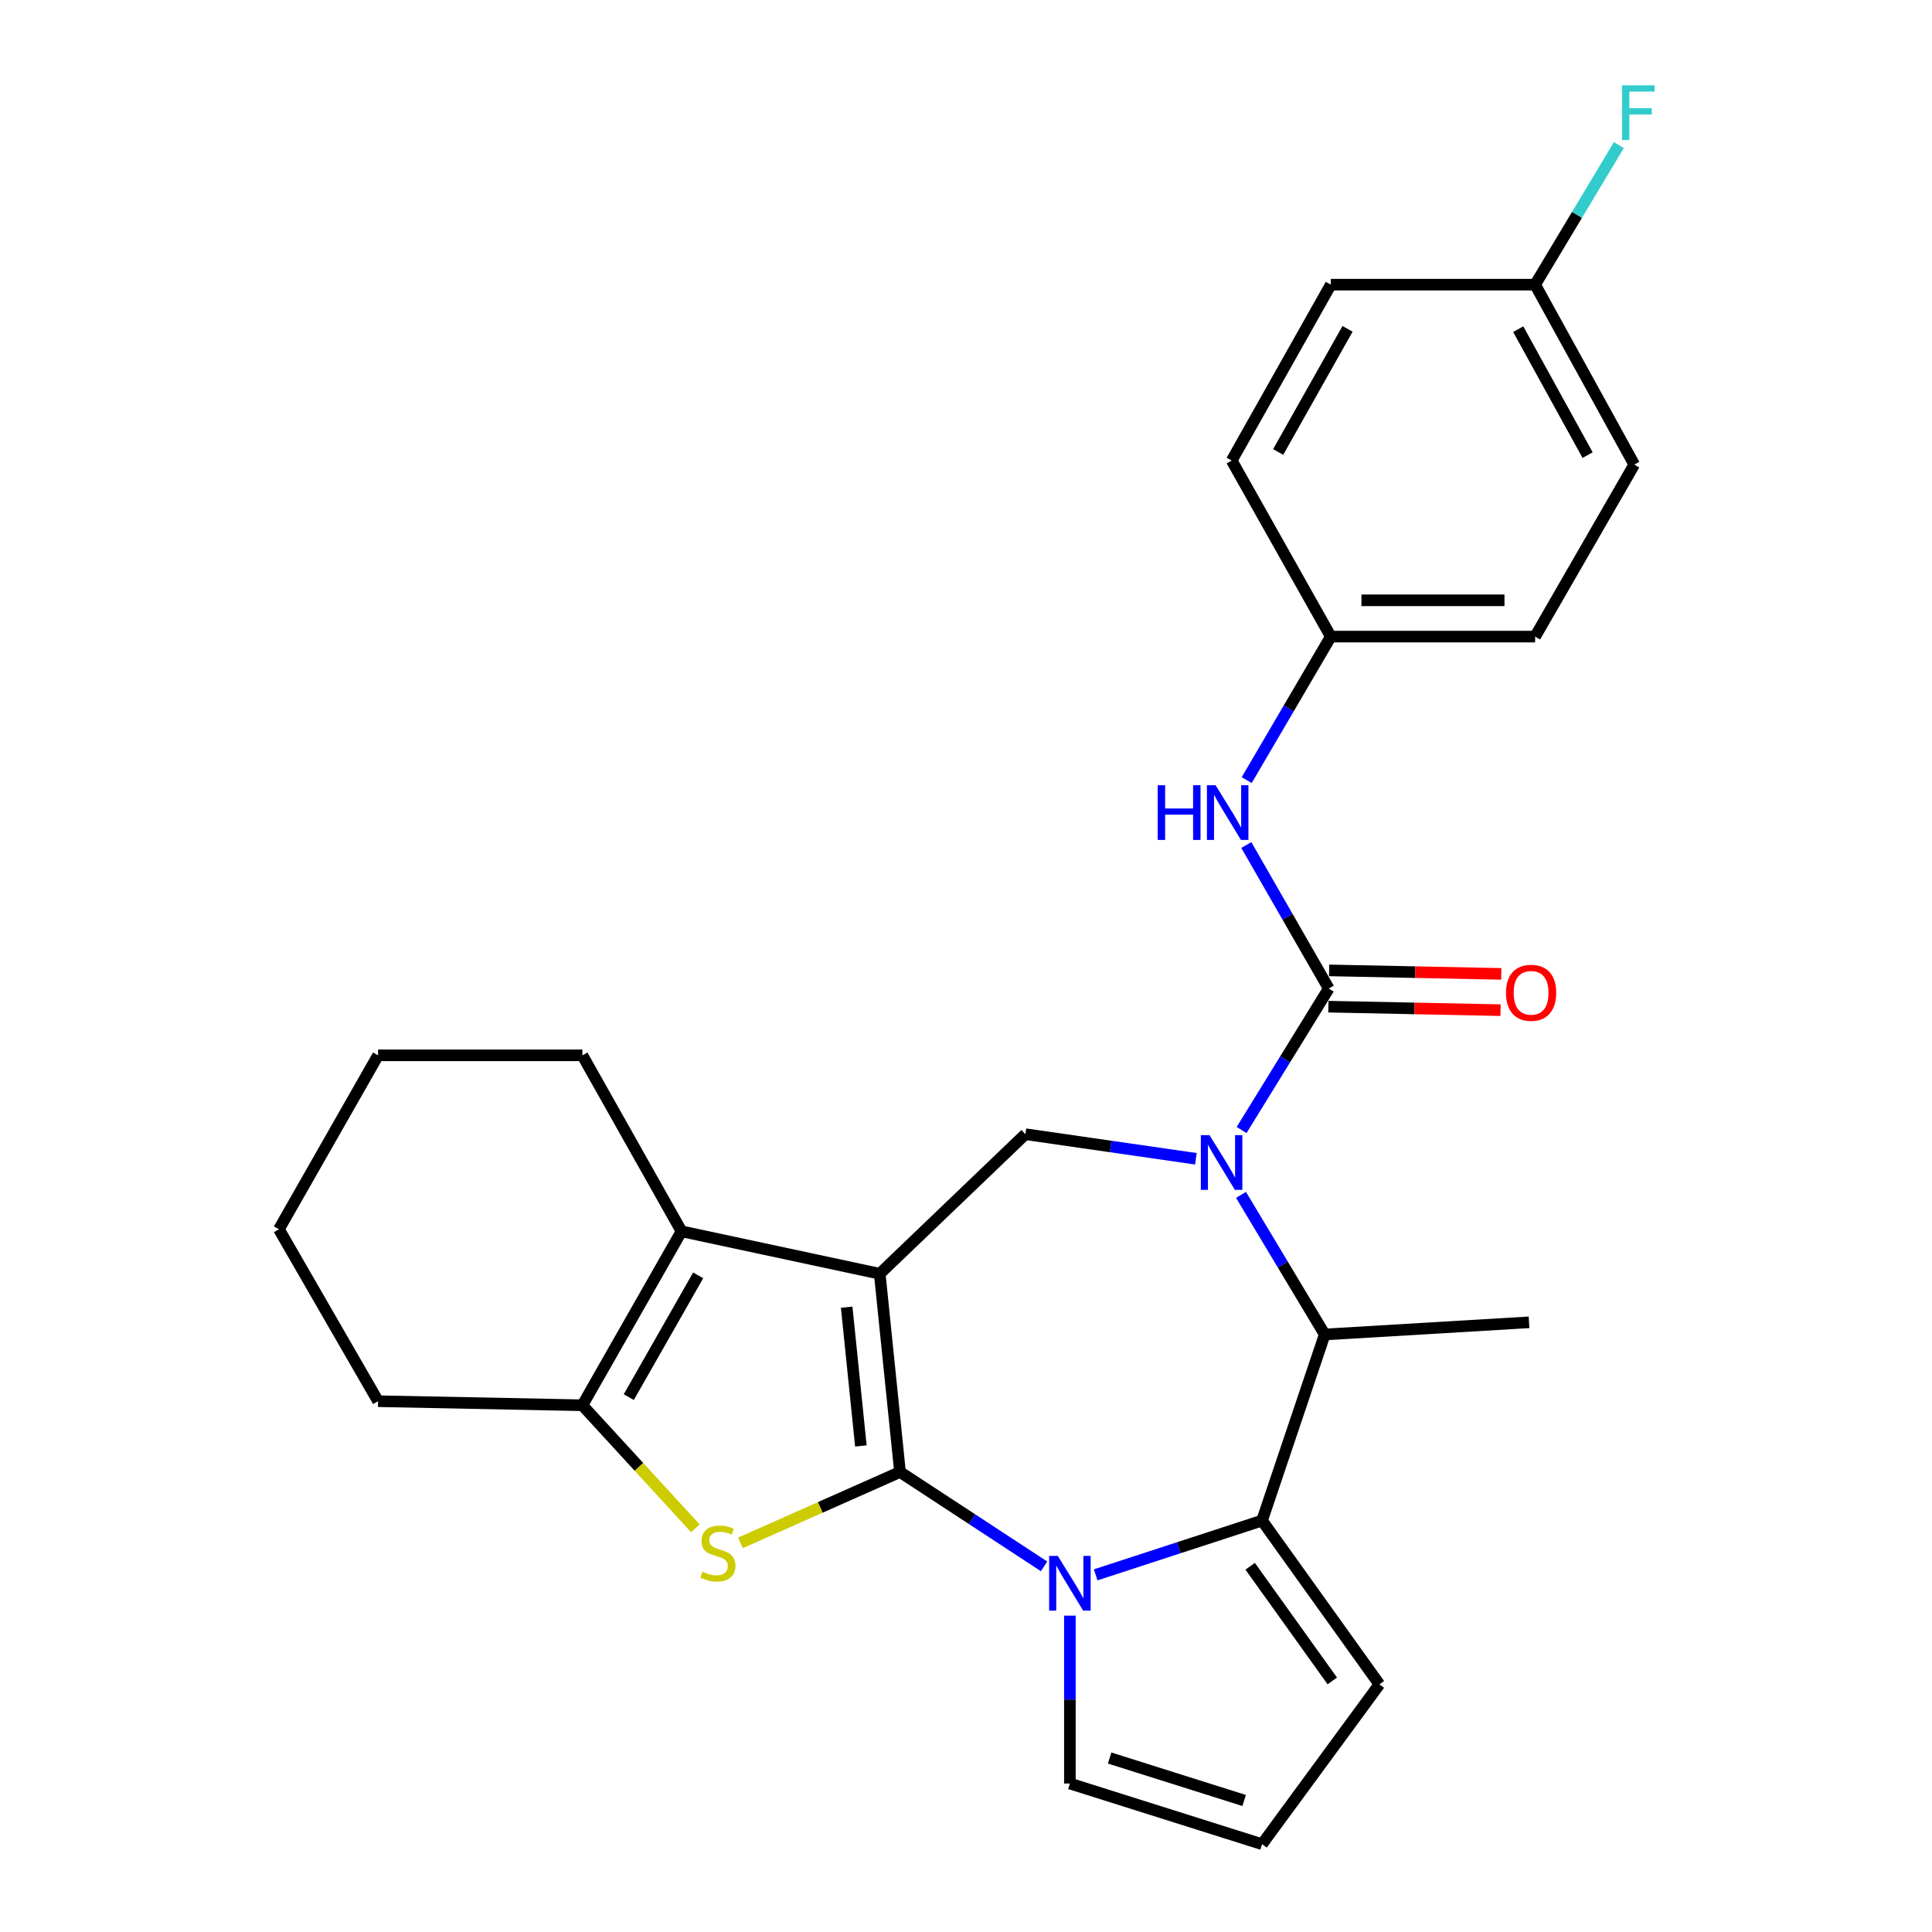 <?xml version='1.0' encoding='iso-8859-1'?>
<svg version='1.1' baseProfile='full'
              xmlns='http://www.w3.org/2000/svg'
                      xmlns:rdkit='http://www.rdkit.org/xml'
                      xmlns:xlink='http://www.w3.org/1999/xlink'
                  xml:space='preserve'
width='1000px' height='1000px' viewBox='0 0 1000 1000'>
<!-- END OF HEADER -->
<rect style='opacity:1.0;fill:#FFFFFF;stroke:none' width='1000' height='1000' x='0' y='0'> </rect>
<path class='bond-0' d='M 465.845,761.899 L 455.349,659.3' style='fill:none;fill-rule:evenodd;stroke:#000000;stroke-width:6px;stroke-linecap:butt;stroke-linejoin:miter;stroke-opacity:1' />
<path class='bond-0' d='M 445.588,748.42 L 438.241,676.601' style='fill:none;fill-rule:evenodd;stroke:#000000;stroke-width:6px;stroke-linecap:butt;stroke-linejoin:miter;stroke-opacity:1' />
<path class='bond-1' d='M 465.845,761.899 L 503.126,786.321' style='fill:none;fill-rule:evenodd;stroke:#000000;stroke-width:6px;stroke-linecap:butt;stroke-linejoin:miter;stroke-opacity:1' />
<path class='bond-1' d='M 503.126,786.321 L 540.406,810.743' style='fill:none;fill-rule:evenodd;stroke:#0000FF;stroke-width:6px;stroke-linecap:butt;stroke-linejoin:miter;stroke-opacity:1' />
<path class='bond-3' d='M 465.845,761.899 L 424.548,780.248' style='fill:none;fill-rule:evenodd;stroke:#000000;stroke-width:6px;stroke-linecap:butt;stroke-linejoin:miter;stroke-opacity:1' />
<path class='bond-3' d='M 424.548,780.248 L 383.251,798.597' style='fill:none;fill-rule:evenodd;stroke:#CCCC00;stroke-width:6px;stroke-linecap:butt;stroke-linejoin:miter;stroke-opacity:1' />
<path class='bond-6' d='M 455.349,659.3 L 352.75,637.328' style='fill:none;fill-rule:evenodd;stroke:#000000;stroke-width:6px;stroke-linecap:butt;stroke-linejoin:miter;stroke-opacity:1' />
<path class='bond-8' d='M 455.349,659.3 L 530.738,587.051' style='fill:none;fill-rule:evenodd;stroke:#000000;stroke-width:6px;stroke-linecap:butt;stroke-linejoin:miter;stroke-opacity:1' />
<path class='bond-4' d='M 567.13,815.141 L 610.181,801.092' style='fill:none;fill-rule:evenodd;stroke:#0000FF;stroke-width:6px;stroke-linecap:butt;stroke-linejoin:miter;stroke-opacity:1' />
<path class='bond-4' d='M 610.181,801.092 L 653.233,787.043' style='fill:none;fill-rule:evenodd;stroke:#000000;stroke-width:6px;stroke-linecap:butt;stroke-linejoin:miter;stroke-opacity:1' />
<path class='bond-11' d='M 553.774,836.251 L 553.774,879.702' style='fill:none;fill-rule:evenodd;stroke:#0000FF;stroke-width:6px;stroke-linecap:butt;stroke-linejoin:miter;stroke-opacity:1' />
<path class='bond-11' d='M 553.774,879.702 L 553.774,923.152' style='fill:none;fill-rule:evenodd;stroke:#000000;stroke-width:6px;stroke-linecap:butt;stroke-linejoin:miter;stroke-opacity:1' />
<path class='bond-2' d='M 618.988,599.78 L 574.863,593.416' style='fill:none;fill-rule:evenodd;stroke:#0000FF;stroke-width:6px;stroke-linecap:butt;stroke-linejoin:miter;stroke-opacity:1' />
<path class='bond-2' d='M 574.863,593.416 L 530.738,587.051' style='fill:none;fill-rule:evenodd;stroke:#000000;stroke-width:6px;stroke-linecap:butt;stroke-linejoin:miter;stroke-opacity:1' />
<path class='bond-5' d='M 642.647,584.896 L 665.206,548.279' style='fill:none;fill-rule:evenodd;stroke:#0000FF;stroke-width:6px;stroke-linecap:butt;stroke-linejoin:miter;stroke-opacity:1' />
<path class='bond-5' d='M 665.206,548.279 L 687.766,511.662' style='fill:none;fill-rule:evenodd;stroke:#000000;stroke-width:6px;stroke-linecap:butt;stroke-linejoin:miter;stroke-opacity:1' />
<path class='bond-29' d='M 642.341,618.454 L 664.01,654.59' style='fill:none;fill-rule:evenodd;stroke:#0000FF;stroke-width:6px;stroke-linecap:butt;stroke-linejoin:miter;stroke-opacity:1' />
<path class='bond-29' d='M 664.01,654.59 L 685.68,690.725' style='fill:none;fill-rule:evenodd;stroke:#000000;stroke-width:6px;stroke-linecap:butt;stroke-linejoin:miter;stroke-opacity:1' />
<path class='bond-7' d='M 359.919,791.062 L 330.68,759.214' style='fill:none;fill-rule:evenodd;stroke:#CCCC00;stroke-width:6px;stroke-linecap:butt;stroke-linejoin:miter;stroke-opacity:1' />
<path class='bond-7' d='M 330.68,759.214 L 301.44,727.366' style='fill:none;fill-rule:evenodd;stroke:#000000;stroke-width:6px;stroke-linecap:butt;stroke-linejoin:miter;stroke-opacity:1' />
<path class='bond-9' d='M 653.233,787.043 L 685.68,690.725' style='fill:none;fill-rule:evenodd;stroke:#000000;stroke-width:6px;stroke-linecap:butt;stroke-linejoin:miter;stroke-opacity:1' />
<path class='bond-12' d='M 653.233,787.043 L 713.974,871.832' style='fill:none;fill-rule:evenodd;stroke:#000000;stroke-width:6px;stroke-linecap:butt;stroke-linejoin:miter;stroke-opacity:1' />
<path class='bond-12' d='M 647.078,810.698 L 689.596,870.05' style='fill:none;fill-rule:evenodd;stroke:#000000;stroke-width:6px;stroke-linecap:butt;stroke-linejoin:miter;stroke-opacity:1' />
<path class='bond-10' d='M 687.766,511.662 L 666.427,474.52' style='fill:none;fill-rule:evenodd;stroke:#000000;stroke-width:6px;stroke-linecap:butt;stroke-linejoin:miter;stroke-opacity:1' />
<path class='bond-10' d='M 666.427,474.52 L 645.088,437.378' style='fill:none;fill-rule:evenodd;stroke:#0000FF;stroke-width:6px;stroke-linecap:butt;stroke-linejoin:miter;stroke-opacity:1' />
<path class='bond-13' d='M 687.575,521.05 L 732.13,521.955' style='fill:none;fill-rule:evenodd;stroke:#000000;stroke-width:6px;stroke-linecap:butt;stroke-linejoin:miter;stroke-opacity:1' />
<path class='bond-13' d='M 732.13,521.955 L 776.684,522.861' style='fill:none;fill-rule:evenodd;stroke:#FF0000;stroke-width:6px;stroke-linecap:butt;stroke-linejoin:miter;stroke-opacity:1' />
<path class='bond-13' d='M 687.957,502.274 L 732.511,503.18' style='fill:none;fill-rule:evenodd;stroke:#000000;stroke-width:6px;stroke-linecap:butt;stroke-linejoin:miter;stroke-opacity:1' />
<path class='bond-13' d='M 732.511,503.18 L 777.065,504.085' style='fill:none;fill-rule:evenodd;stroke:#FF0000;stroke-width:6px;stroke-linecap:butt;stroke-linejoin:miter;stroke-opacity:1' />
<path class='bond-17' d='M 352.75,637.328 L 301.44,546.237' style='fill:none;fill-rule:evenodd;stroke:#000000;stroke-width:6px;stroke-linecap:butt;stroke-linejoin:miter;stroke-opacity:1' />
<path class='bond-27' d='M 352.75,637.328 L 301.44,727.366' style='fill:none;fill-rule:evenodd;stroke:#000000;stroke-width:6px;stroke-linecap:butt;stroke-linejoin:miter;stroke-opacity:1' />
<path class='bond-27' d='M 361.37,660.132 L 325.453,723.158' style='fill:none;fill-rule:evenodd;stroke:#000000;stroke-width:6px;stroke-linecap:butt;stroke-linejoin:miter;stroke-opacity:1' />
<path class='bond-18' d='M 301.44,727.366 L 195.68,725.258' style='fill:none;fill-rule:evenodd;stroke:#000000;stroke-width:6px;stroke-linecap:butt;stroke-linejoin:miter;stroke-opacity:1' />
<path class='bond-24' d='M 685.68,690.725 L 791.429,684.434' style='fill:none;fill-rule:evenodd;stroke:#000000;stroke-width:6px;stroke-linecap:butt;stroke-linejoin:miter;stroke-opacity:1' />
<path class='bond-15' d='M 645.288,403.792 L 667.054,366.647' style='fill:none;fill-rule:evenodd;stroke:#0000FF;stroke-width:6px;stroke-linecap:butt;stroke-linejoin:miter;stroke-opacity:1' />
<path class='bond-15' d='M 667.054,366.647 L 688.82,329.501' style='fill:none;fill-rule:evenodd;stroke:#000000;stroke-width:6px;stroke-linecap:butt;stroke-linejoin:miter;stroke-opacity:1' />
<path class='bond-14' d='M 553.774,923.152 L 653.233,954.545' style='fill:none;fill-rule:evenodd;stroke:#000000;stroke-width:6px;stroke-linecap:butt;stroke-linejoin:miter;stroke-opacity:1' />
<path class='bond-14' d='M 574.346,909.953 L 643.967,931.928' style='fill:none;fill-rule:evenodd;stroke:#000000;stroke-width:6px;stroke-linecap:butt;stroke-linejoin:miter;stroke-opacity:1' />
<path class='bond-28' d='M 713.974,871.832 L 653.233,954.545' style='fill:none;fill-rule:evenodd;stroke:#000000;stroke-width:6px;stroke-linecap:butt;stroke-linejoin:miter;stroke-opacity:1' />
<path class='bond-20' d='M 688.82,329.501 L 637.521,238.389' style='fill:none;fill-rule:evenodd;stroke:#000000;stroke-width:6px;stroke-linecap:butt;stroke-linejoin:miter;stroke-opacity:1' />
<path class='bond-21' d='M 688.82,329.501 L 794.58,329.501' style='fill:none;fill-rule:evenodd;stroke:#000000;stroke-width:6px;stroke-linecap:butt;stroke-linejoin:miter;stroke-opacity:1' />
<path class='bond-21' d='M 704.684,310.721 L 778.716,310.721' style='fill:none;fill-rule:evenodd;stroke:#000000;stroke-width:6px;stroke-linecap:butt;stroke-linejoin:miter;stroke-opacity:1' />
<path class='bond-16' d='M 794.58,147.34 L 845.89,240.476' style='fill:none;fill-rule:evenodd;stroke:#000000;stroke-width:6px;stroke-linecap:butt;stroke-linejoin:miter;stroke-opacity:1' />
<path class='bond-16' d='M 785.828,170.372 L 821.745,235.567' style='fill:none;fill-rule:evenodd;stroke:#000000;stroke-width:6px;stroke-linecap:butt;stroke-linejoin:miter;stroke-opacity:1' />
<path class='bond-19' d='M 794.58,147.34 L 816.253,111.21' style='fill:none;fill-rule:evenodd;stroke:#000000;stroke-width:6px;stroke-linecap:butt;stroke-linejoin:miter;stroke-opacity:1' />
<path class='bond-19' d='M 816.253,111.21 L 837.926,75.08' style='fill:none;fill-rule:evenodd;stroke:#33CCCC;stroke-width:6px;stroke-linecap:butt;stroke-linejoin:miter;stroke-opacity:1' />
<path class='bond-31' d='M 794.58,147.34 L 688.82,147.34' style='fill:none;fill-rule:evenodd;stroke:#000000;stroke-width:6px;stroke-linecap:butt;stroke-linejoin:miter;stroke-opacity:1' />
<path class='bond-25' d='M 301.44,546.237 L 195.68,546.237' style='fill:none;fill-rule:evenodd;stroke:#000000;stroke-width:6px;stroke-linecap:butt;stroke-linejoin:miter;stroke-opacity:1' />
<path class='bond-26' d='M 195.68,725.258 L 144.371,636.264' style='fill:none;fill-rule:evenodd;stroke:#000000;stroke-width:6px;stroke-linecap:butt;stroke-linejoin:miter;stroke-opacity:1' />
<path class='bond-23' d='M 637.521,238.389 L 688.82,147.34' style='fill:none;fill-rule:evenodd;stroke:#000000;stroke-width:6px;stroke-linecap:butt;stroke-linejoin:miter;stroke-opacity:1' />
<path class='bond-23' d='M 661.577,233.95 L 697.486,170.215' style='fill:none;fill-rule:evenodd;stroke:#000000;stroke-width:6px;stroke-linecap:butt;stroke-linejoin:miter;stroke-opacity:1' />
<path class='bond-22' d='M 794.58,329.501 L 845.89,240.476' style='fill:none;fill-rule:evenodd;stroke:#000000;stroke-width:6px;stroke-linecap:butt;stroke-linejoin:miter;stroke-opacity:1' />
<path class='bond-30' d='M 195.68,546.237 L 144.371,636.264' style='fill:none;fill-rule:evenodd;stroke:#000000;stroke-width:6px;stroke-linecap:butt;stroke-linejoin:miter;stroke-opacity:1' />
<path  class='atom-2' d='M 547.514 805.34
L 556.794 820.34
Q 557.714 821.82, 559.194 824.5
Q 560.674 827.18, 560.754 827.34
L 560.754 805.34
L 564.514 805.34
L 564.514 833.66
L 560.634 833.66
L 550.674 817.26
Q 549.514 815.34, 548.274 813.14
Q 547.074 810.94, 546.714 810.26
L 546.714 833.66
L 543.034 833.66
L 543.034 805.34
L 547.514 805.34
' fill='#0000FF'/>
<path  class='atom-3' d='M 626.034 587.539
L 635.314 602.539
Q 636.234 604.019, 637.714 606.699
Q 639.194 609.379, 639.274 609.539
L 639.274 587.539
L 643.034 587.539
L 643.034 615.859
L 639.154 615.859
L 629.194 599.459
Q 628.034 597.539, 626.794 595.339
Q 625.594 593.139, 625.234 592.459
L 625.234 615.859
L 621.554 615.859
L 621.554 587.539
L 626.034 587.539
' fill='#0000FF'/>
<path  class='atom-4' d='M 363.592 813.497
Q 363.912 813.617, 365.232 814.177
Q 366.552 814.737, 367.992 815.097
Q 369.472 815.417, 370.912 815.417
Q 373.592 815.417, 375.152 814.137
Q 376.712 812.817, 376.712 810.537
Q 376.712 808.977, 375.912 808.017
Q 375.152 807.057, 373.952 806.537
Q 372.752 806.017, 370.752 805.417
Q 368.232 804.657, 366.712 803.937
Q 365.232 803.217, 364.152 801.697
Q 363.112 800.177, 363.112 797.617
Q 363.112 794.057, 365.512 791.857
Q 367.952 789.657, 372.752 789.657
Q 376.032 789.657, 379.752 791.217
L 378.832 794.297
Q 375.432 792.897, 372.872 792.897
Q 370.112 792.897, 368.592 794.057
Q 367.072 795.177, 367.112 797.137
Q 367.112 798.657, 367.872 799.577
Q 368.672 800.497, 369.792 801.017
Q 370.952 801.537, 372.872 802.137
Q 375.432 802.937, 376.952 803.737
Q 378.472 804.537, 379.552 806.177
Q 380.672 807.777, 380.672 810.537
Q 380.672 814.457, 378.032 816.577
Q 375.432 818.657, 371.072 818.657
Q 368.552 818.657, 366.632 818.097
Q 364.752 817.577, 362.512 816.657
L 363.592 813.497
' fill='#CCCC00'/>
<path  class='atom-11' d='M 599.224 406.432
L 603.064 406.432
L 603.064 418.472
L 617.544 418.472
L 617.544 406.432
L 621.384 406.432
L 621.384 434.752
L 617.544 434.752
L 617.544 421.672
L 603.064 421.672
L 603.064 434.752
L 599.224 434.752
L 599.224 406.432
' fill='#0000FF'/>
<path  class='atom-11' d='M 629.184 406.432
L 638.464 421.432
Q 639.384 422.912, 640.864 425.592
Q 642.344 428.272, 642.424 428.432
L 642.424 406.432
L 646.184 406.432
L 646.184 434.752
L 642.304 434.752
L 632.344 418.352
Q 631.184 416.432, 629.944 414.232
Q 628.744 412.032, 628.384 411.352
L 628.384 434.752
L 624.704 434.752
L 624.704 406.432
L 629.184 406.432
' fill='#0000FF'/>
<path  class='atom-14' d='M 779.493 513.87
Q 779.493 507.07, 782.853 503.27
Q 786.213 499.47, 792.493 499.47
Q 798.773 499.47, 802.133 503.27
Q 805.493 507.07, 805.493 513.87
Q 805.493 520.75, 802.093 524.67
Q 798.693 528.55, 792.493 528.55
Q 786.253 528.55, 782.853 524.67
Q 779.493 520.79, 779.493 513.87
M 792.493 525.35
Q 796.813 525.35, 799.133 522.47
Q 801.493 519.55, 801.493 513.87
Q 801.493 508.31, 799.133 505.51
Q 796.813 502.67, 792.493 502.67
Q 788.173 502.67, 785.813 505.47
Q 783.493 508.27, 783.493 513.87
Q 783.493 519.59, 785.813 522.47
Q 788.173 525.35, 792.493 525.35
' fill='#FF0000'/>
<path  class='atom-20' d='M 839.556 44.165
L 856.396 44.165
L 856.396 47.405
L 843.356 47.405
L 843.356 56.005
L 854.956 56.005
L 854.956 59.285
L 843.356 59.285
L 843.356 72.485
L 839.556 72.485
L 839.556 44.165
' fill='#33CCCC'/>
</svg>
